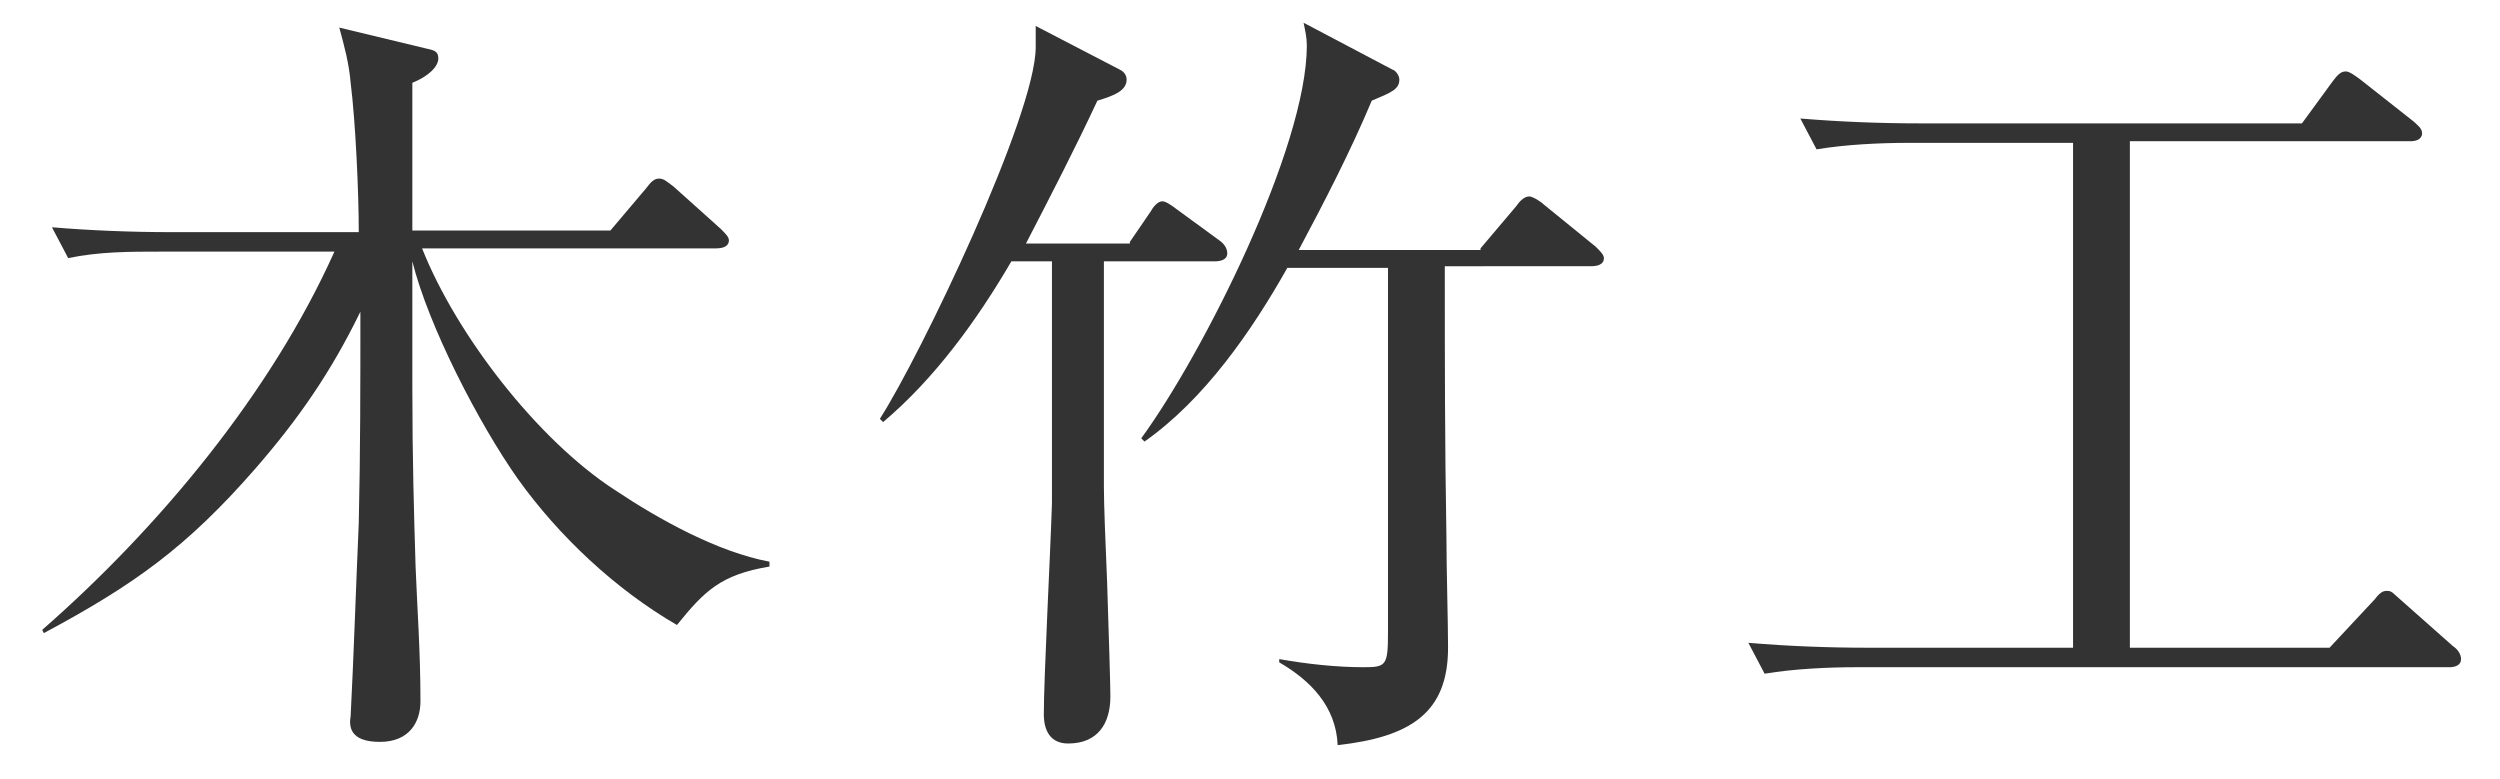 <?xml version="1.0" encoding="utf-8"?>
<!-- Generator: Adobe Illustrator 28.2.0, SVG Export Plug-In . SVG Version: 6.00 Build 0)  -->
<svg version="1.1" id="レイヤー_1" xmlns="http://www.w3.org/2000/svg" xmlns:xlink="http://www.w3.org/1999/xlink" x="0px"
	 y="0px" viewBox="0 0 154 48" style="enable-background:new 0 0 154 48;" xml:space="preserve">
<style type="text/css">
	.st0{enable-background:new    ;}
	.st1{fill:#333333;}
</style>
<g class="st0">
	<path class="st1" d="M37.9,30.2c2.7,1.8,6.3,3.8,9.5,4.4v0.3c-3,0.5-4,1.5-5.7,3.6c-3.8-2.2-7.3-5.5-9.8-9
		c-2.4-3.4-5.5-9.4-6.5-13.4v7.7c0,4.4,0.1,7.8,0.2,11.1c0.1,2.6,0.3,5.2,0.3,8.3c0,1.3-0.7,2.5-2.5,2.5c-1.9,0-1.9-1-1.8-1.6
		c0.2-3.9,0.3-7.3,0.5-11.9c0.1-4.3,0.1-8.6,0.1-13c-1.8,3.7-3.8,6.6-6.5,9.7c-4.2,4.8-7.4,7.1-13,10.1l-0.1-0.2
		c7.2-6.3,14.1-14.6,18-23.3H9.9c-1.9,0-3.8,0-5.7,0.4l-1-1.9c2.4,0.2,4.9,0.3,7.4,0.3h11.5c0-2.5-0.2-6.8-0.5-9.2
		c-0.1-1.2-0.4-2.3-0.7-3.4l5.4,1.3c0.5,0.1,0.7,0.2,0.7,0.6c0,0.5-0.6,1.1-1.6,1.5c0,3,0,6,0,9.1h12.2l2.2-2.6
		c0.3-0.4,0.5-0.6,0.8-0.6c0.3,0,0.5,0.2,0.9,0.5l2.9,2.6c0.3,0.3,0.5,0.5,0.5,0.7c0,0.4-0.4,0.5-0.8,0.5H26
		C28.1,20.6,33.1,27.1,37.9,30.2z"/>
	<path class="st1" d="M69.6,14.9l1.3-1.9c0.1-0.2,0.4-0.6,0.7-0.6c0.2,0,0.5,0.2,0.9,0.5l2.6,1.9c0.3,0.2,0.5,0.5,0.5,0.8
		c0,0.4-0.4,0.5-0.8,0.5h-6.8V30c0,1.1,0.1,3.5,0.2,5.9c0.1,3.1,0.2,6.3,0.2,7c0,1.7-0.8,2.9-2.6,2.9c-1.1,0-1.5-0.8-1.5-1.8
		c0-2.3,0.4-9.8,0.5-13c0-1.7,0-3.4,0-5v-9.9h-2.5c-2.1,3.6-4.7,7.2-7.9,9.9l-0.2-0.2c2.5-3.9,9.6-18.7,9.6-22.9c0-0.4,0-0.9,0-1.3
		L69,4.3c0.2,0.1,0.4,0.3,0.4,0.6c0,0.7-0.8,1-1.8,1.3c-1.4,3-2.9,5.9-4.4,8.8H69.6z M91.2,15.3l2.2-2.6c0.2-0.3,0.5-0.6,0.8-0.6
		c0.2,0,0.7,0.3,0.9,0.5l3.2,2.6c0.3,0.3,0.5,0.5,0.5,0.7c0,0.4-0.4,0.5-0.8,0.5H89c0,6,0,10.8,0.1,16.7c0,1.8,0.1,5.3,0.1,6.8
		c0,4-2.3,5.5-6.8,6c-0.1-2.4-1.7-4-3.6-5.1v-0.2c1.7,0.3,3.5,0.5,5.2,0.5c1.4,0,1.5-0.1,1.5-2.2V16.5h-6.2
		c-2.2,3.9-5.1,8.1-8.8,10.7l-0.2-0.2c3.8-5.2,10.2-17.9,10.2-24.2c0-0.5-0.1-0.9-0.2-1.4l5.5,2.9c0.1,0,0.4,0.3,0.4,0.6
		c0,0.6-0.5,0.8-1.7,1.3c-1.3,3.1-2.9,6.2-4.5,9.2H91.2z"/>
	<path class="st1" d="M131.1,39.9h12.4l2.8-3c0.3-0.4,0.5-0.5,0.7-0.5s0.3,0,0.6,0.3l3.5,3.1c0.3,0.2,0.5,0.5,0.5,0.8
		c0,0.4-0.4,0.5-0.7,0.5h-36.5c-1.8,0-3.9,0.1-5.7,0.4l-1-1.9c2.4,0.2,4.9,0.3,7.4,0.3h12.6V8.8h-10.1c-1.8,0-3.9,0.1-5.7,0.4
		l-1-1.9c2.4,0.2,4.9,0.3,7.4,0.3h23.5l1.9-2.6c0.3-0.4,0.5-0.6,0.8-0.6c0.2,0,0.5,0.2,0.9,0.5l3.3,2.6c0.2,0.2,0.5,0.4,0.5,0.7
		c0,0.4-0.4,0.5-0.7,0.5h-17.3V39.9z"/>
</g>
</svg>
